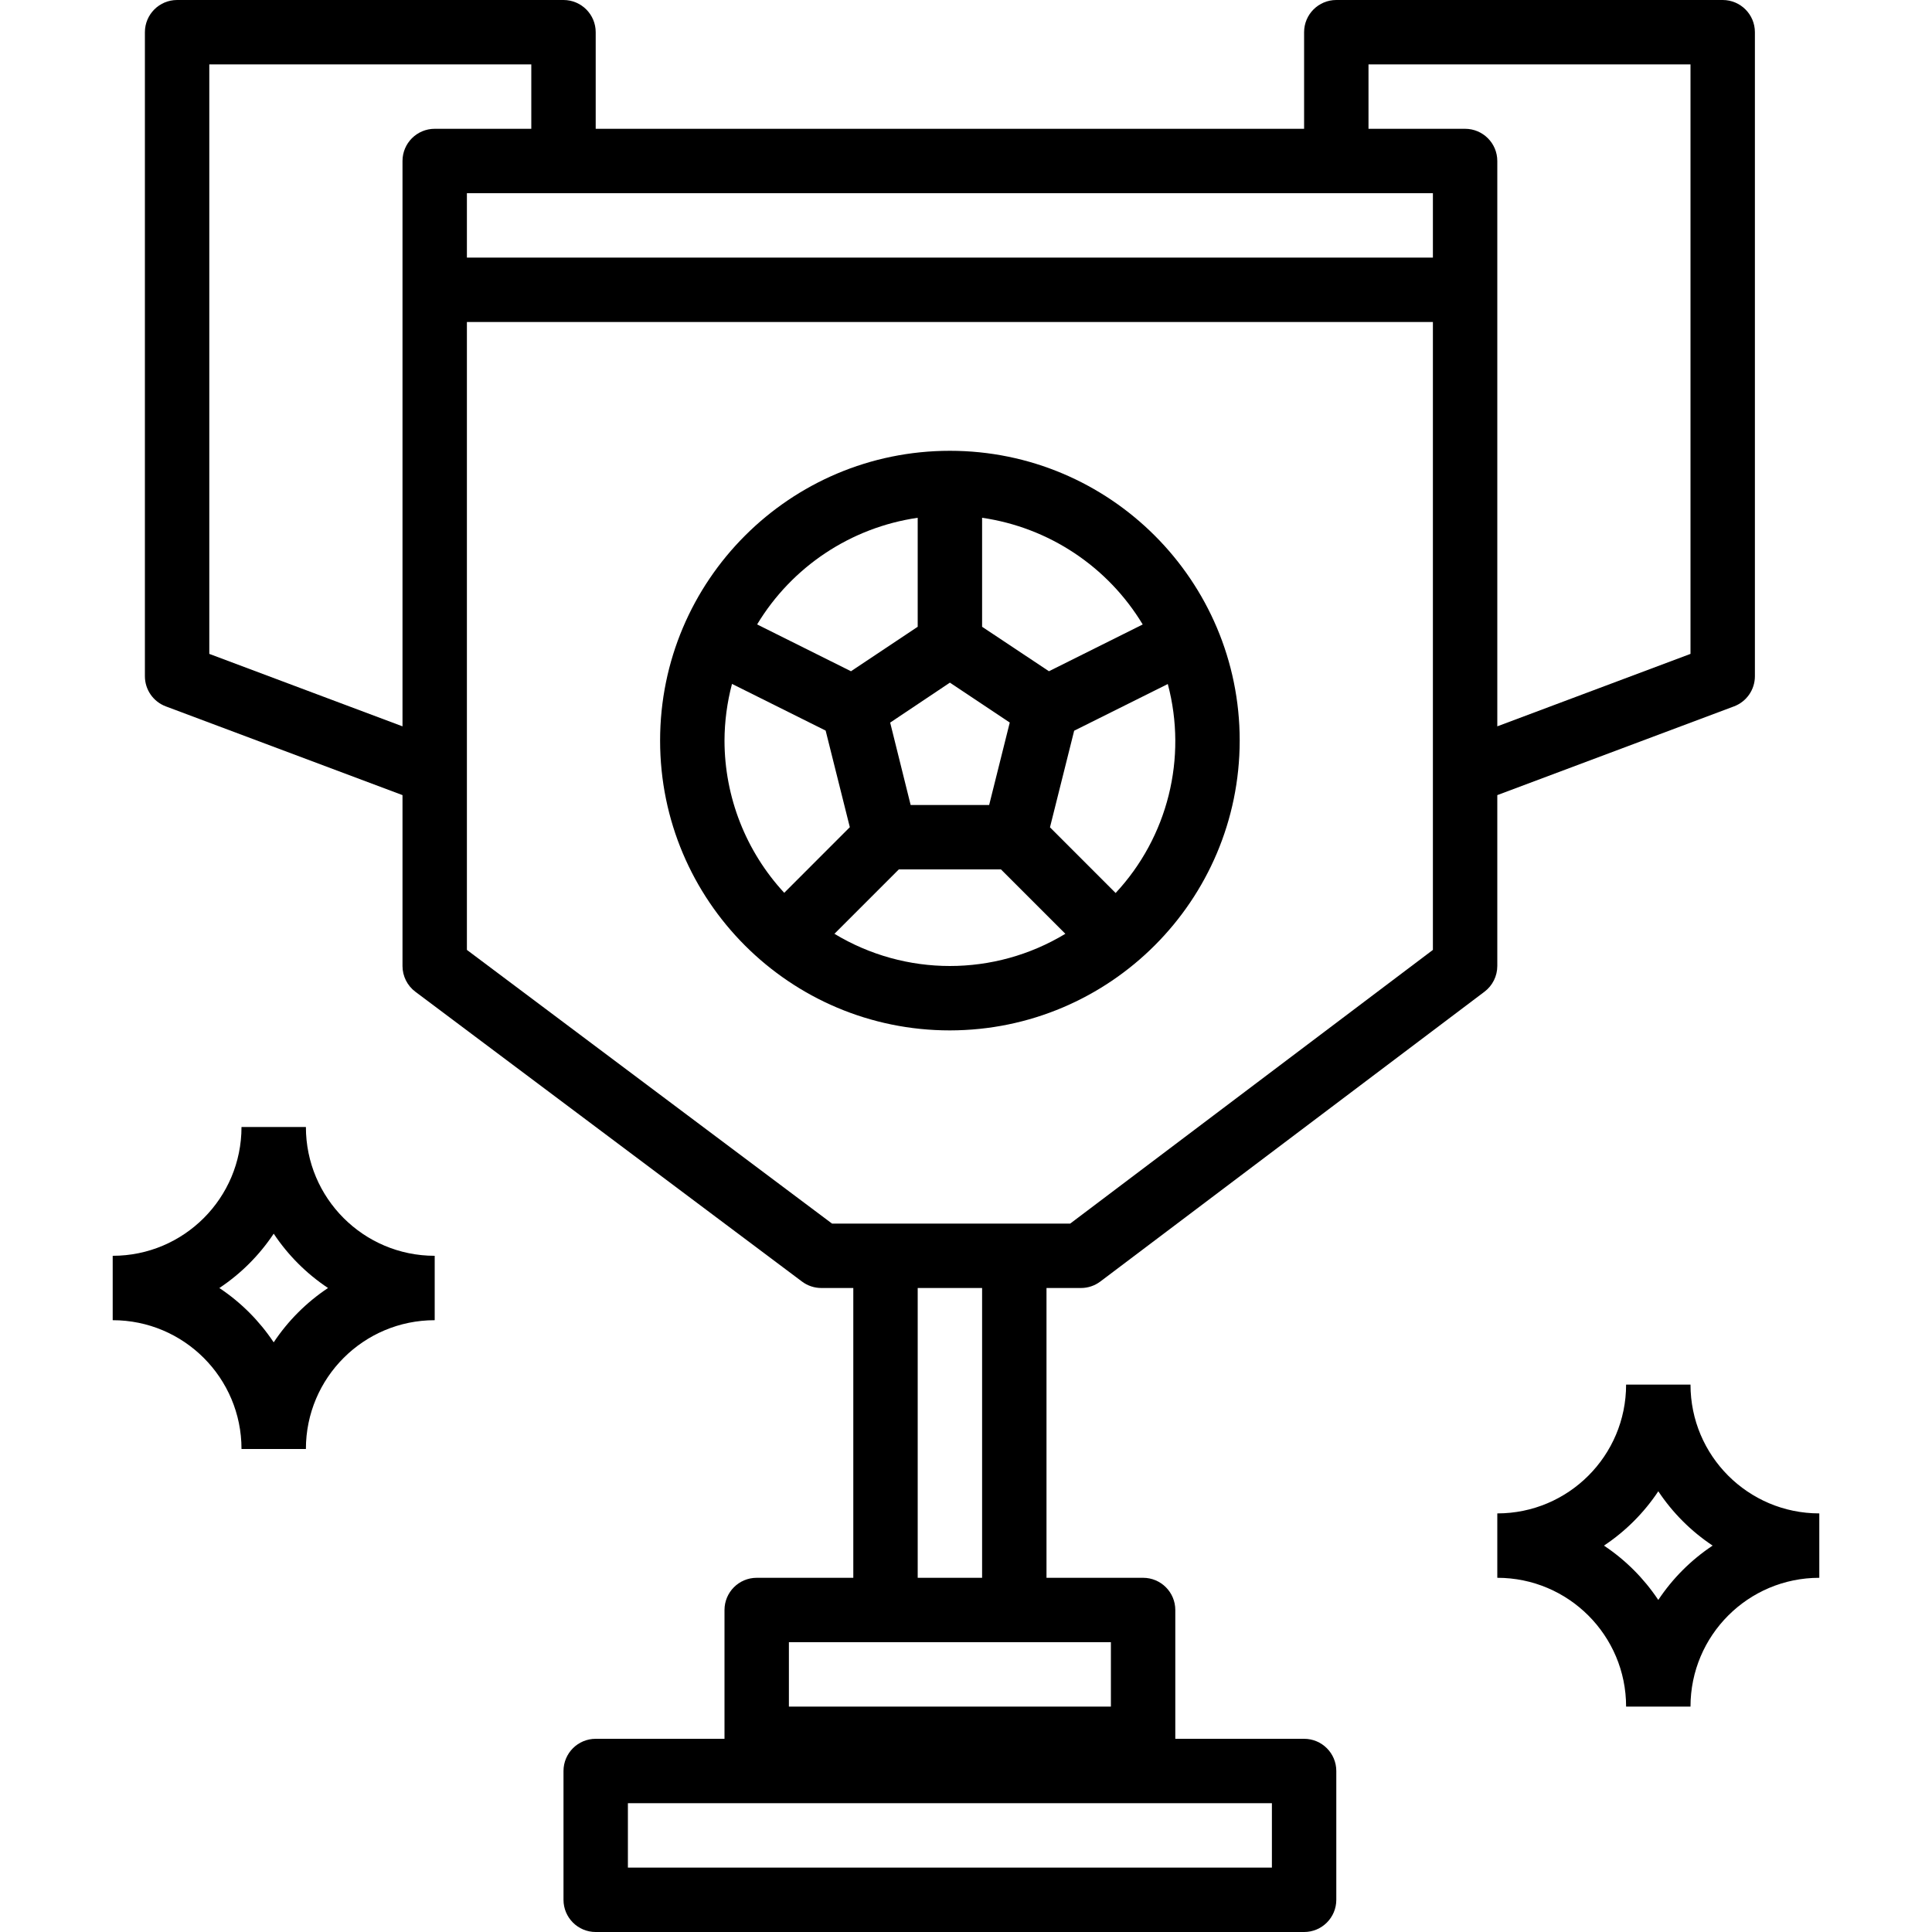 <svg xmlns="http://www.w3.org/2000/svg" xmlns:xlink="http://www.w3.org/1999/xlink" id="Capa_1" x="0px" y="0px" viewBox="0 0 480 480" style="enable-background:new 0 0 480 480;" xml:space="preserve">
<g>
	<g>
		<g>
			<path d="M372,197.544l58.808-22.048c3.125-1.171,5.194-4.159,5.192-7.496V8c0-4.418-3.582-8-8-8h-96c-4.418,0-8,3.582-8,8v24H148     V8c0-4.418-3.582-8-8-8H44c-4.418,0-8,3.582-8,8v160c-0.002,3.337,2.067,6.325,5.192,7.496L100,197.544V240     c0,2.518,1.186,4.889,3.2,6.4l96.056,72c1.385,1.039,3.069,1.6,4.8,1.6H212v72h-24c-4.418,0-8,3.582-8,8v32h-32     c-4.418,0-8,3.582-8,8v32c0,4.418,3.582,8,8,8h176c4.418,0,8-3.582,8-8v-32c0-4.418-3.582-8-8-8h-32v-32c0-4.418-3.582-8-8-8h-24     v-72h8.56c1.731,0,3.415-0.561,4.8-1.6l95.44-72c2.014-1.511,3.2-3.882,3.2-6.4V197.544z M100,40v140.456l-48-18V16h80v16h-24     C103.582,32,100,35.582,100,40z M316,448v16H156v-16H316z M276,408v16h-80v-16H276z M228,392v-72h16v72H228z M356,236l-90.12,68     h-59.16L116,236V80h240V236z M356,64H116V48h240V64z M364,32h-24V16h80v146.456l-48,18V40C372,35.582,368.418,32,364,32z"></path>
			<path d="M76,280H60c0,17.673-14.327,32-32,32v16c17.673,0,32,14.327,32,32h16c0-17.673,14.327-32,32-32v-16     C90.327,312,76,297.673,76,280z M68,333.496l-0.072-0.096c-3.528-5.272-8.056-9.8-13.328-13.328L54.504,320     c5.35-3.558,9.938-8.146,13.496-13.496c3.558,5.35,8.146,9.938,13.496,13.496C76.146,323.558,71.558,328.146,68,333.496z"></path>
			<path d="M420,344h-16c0,17.673-14.327,32-32,32v16c17.673,0,32,14.327,32,32h16c0-17.673,14.327-32,32-32v-16     C434.327,376,420,361.673,420,344z M412,397.496l-0.072-0.096c-3.528-5.272-8.056-9.8-13.328-13.328L398.504,384     c5.35-3.558,9.938-8.146,13.496-13.496c3.558,5.35,8.146,9.938,13.496,13.496C420.146,387.558,415.558,392.146,412,397.496z"></path>
			<path d="M236,256c39.744-0.049,71.952-32.256,72-72c0-39.765-32.235-72-72-72c-39.764,0-72,32.235-72,72     C164,223.764,196.236,256,236,256z M207.312,232l16-16h25.376l16,16C247.05,242.666,224.95,242.666,207.312,232z      M290.136,169.944c4.9,18.391-0.002,38.01-12.976,51.936v-0.032l-16.296-16.304l6.008-24L290.136,169.944z M244,128.64     c16.595,2.413,31.235,12.136,39.896,26.496h0.032l-23.32,11.632L244,155.72V128.64z M250.872,179.512L245.752,200h-19.504     l-5.088-20.472L236,169.6L250.872,179.512z M228,128.64v27.08l-16.576,11.048l-23.32-11.632     C196.765,140.776,211.405,131.053,228,128.64z M181.864,169.912l23.264,11.6l6.008,24l-16.296,16.304     C185.315,211.525,180.016,198.023,180,184C180.017,179.244,180.644,174.509,181.864,169.912z"></path>
		</g>
	</g>
</g>
<g>
</g>
<g>
</g>
<g>
</g>
<g>
</g>
<g>
</g>
<g>
</g>
<g>
</g>
<g>
</g>
<g>
</g>
<g>
</g>
<g>
</g>
<g>
</g>
<g>
</g>
<g>
</g>
<g>
</g>
</svg>